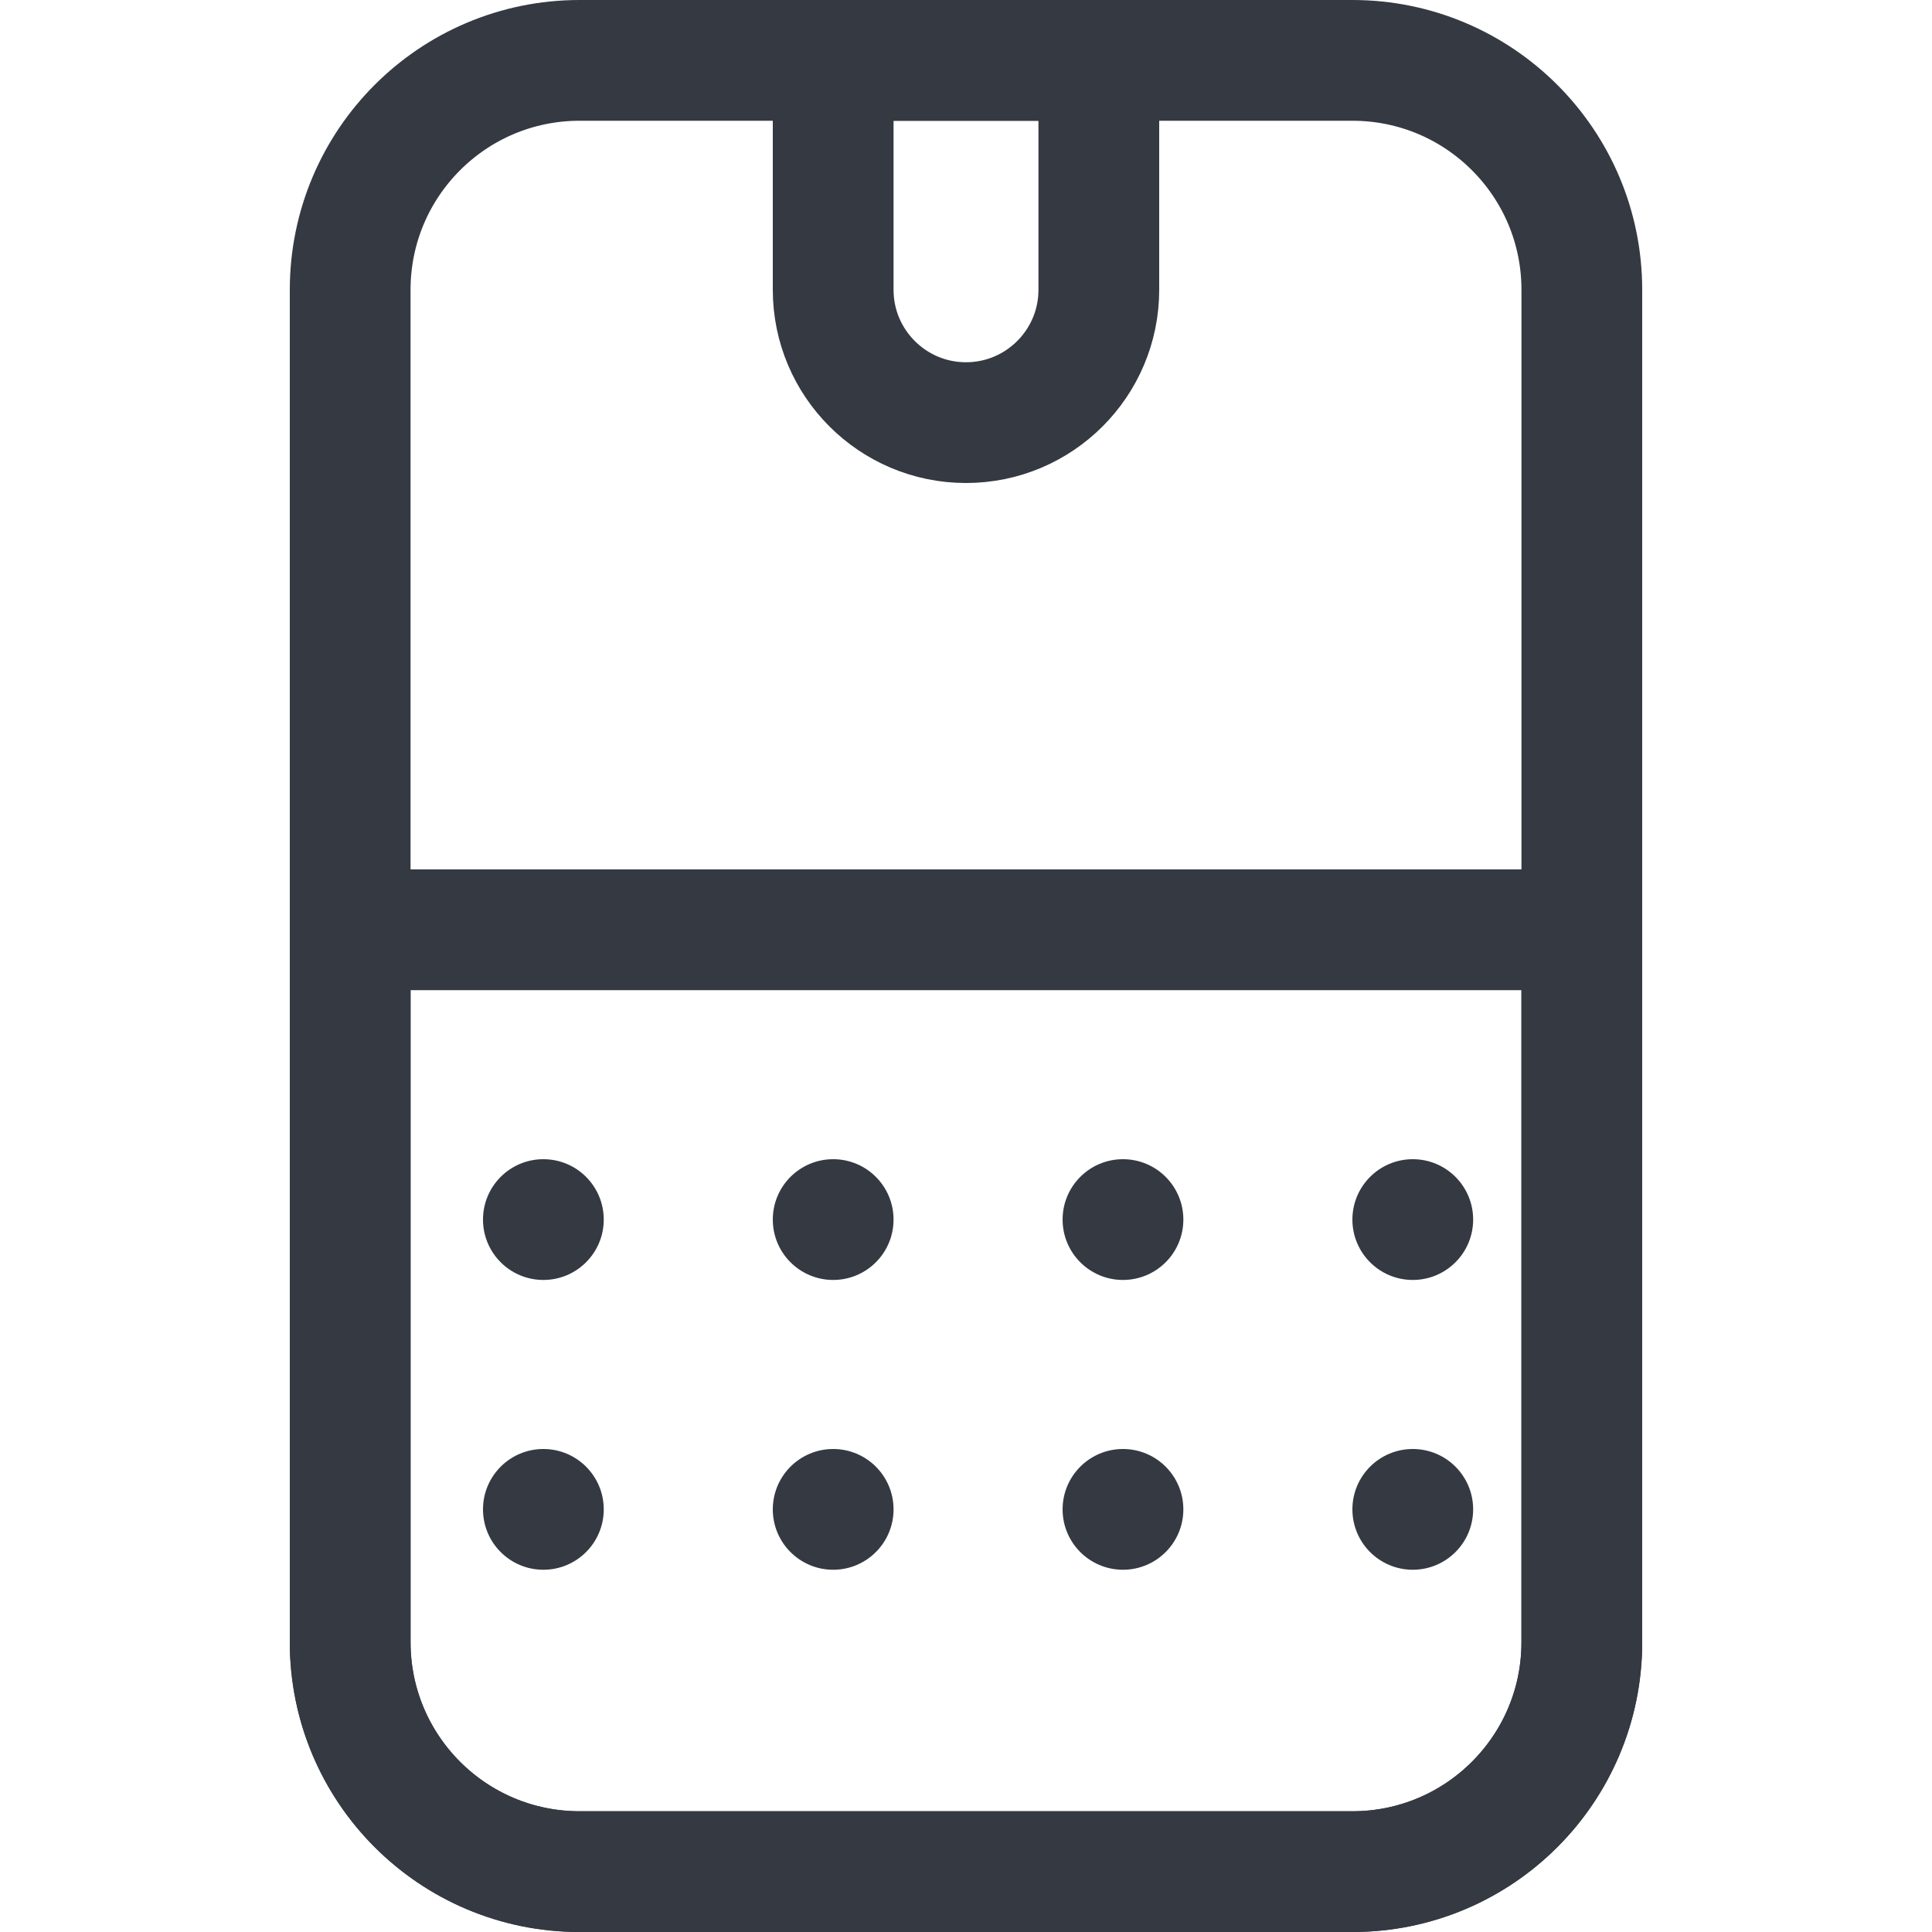 <svg width="20" height="20" viewBox="0 0 20 20" fill="none" xmlns="http://www.w3.org/2000/svg">
<path d="M6 0.625L14 0.625C15.312 0.625 16.375 1.688 16.375 3L16.375 17C16.375 18.312 15.312 19.375 14 19.375L6 19.375C4.688 19.375 3.625 18.312 3.625 17L3.625 3C3.625 1.688 4.688 0.625 6 0.625Z" stroke="#343942" stroke-width="1.25"/>
<path d="M11.375 0.625L11.375 3C11.375 3.759 10.759 4.375 10 4.375C9.241 4.375 8.625 3.759 8.625 3L8.625 0.625L11.375 0.625Z" stroke="#343942" stroke-width="1.25"/>
<path d="M16.375 9.625L16.375 17C16.375 18.312 15.312 19.375 14 19.375L6 19.375C4.688 19.375 3.625 18.312 3.625 17L3.625 9.625L16.375 9.625Z" stroke="#343942" stroke-width="1.25"/>
<circle cx="5.625" cy="12.625" r="0.625" fill="#343942"/>
<circle cx="8.625" cy="12.625" r="0.625" fill="#343942"/>
<circle cx="11.625" cy="12.625" r="0.625" fill="#343942"/>
<circle cx="14.625" cy="12.625" r="0.625" fill="#343942"/>
<circle cx="5.625" cy="15.625" r="0.625" fill="#343942"/>
<circle cx="8.625" cy="15.625" r="0.625" fill="#343942"/>
<circle cx="11.625" cy="15.625" r="0.625" fill="#343942"/>
<circle cx="14.625" cy="15.625" r="0.625" fill="#343942"/>
</svg>

